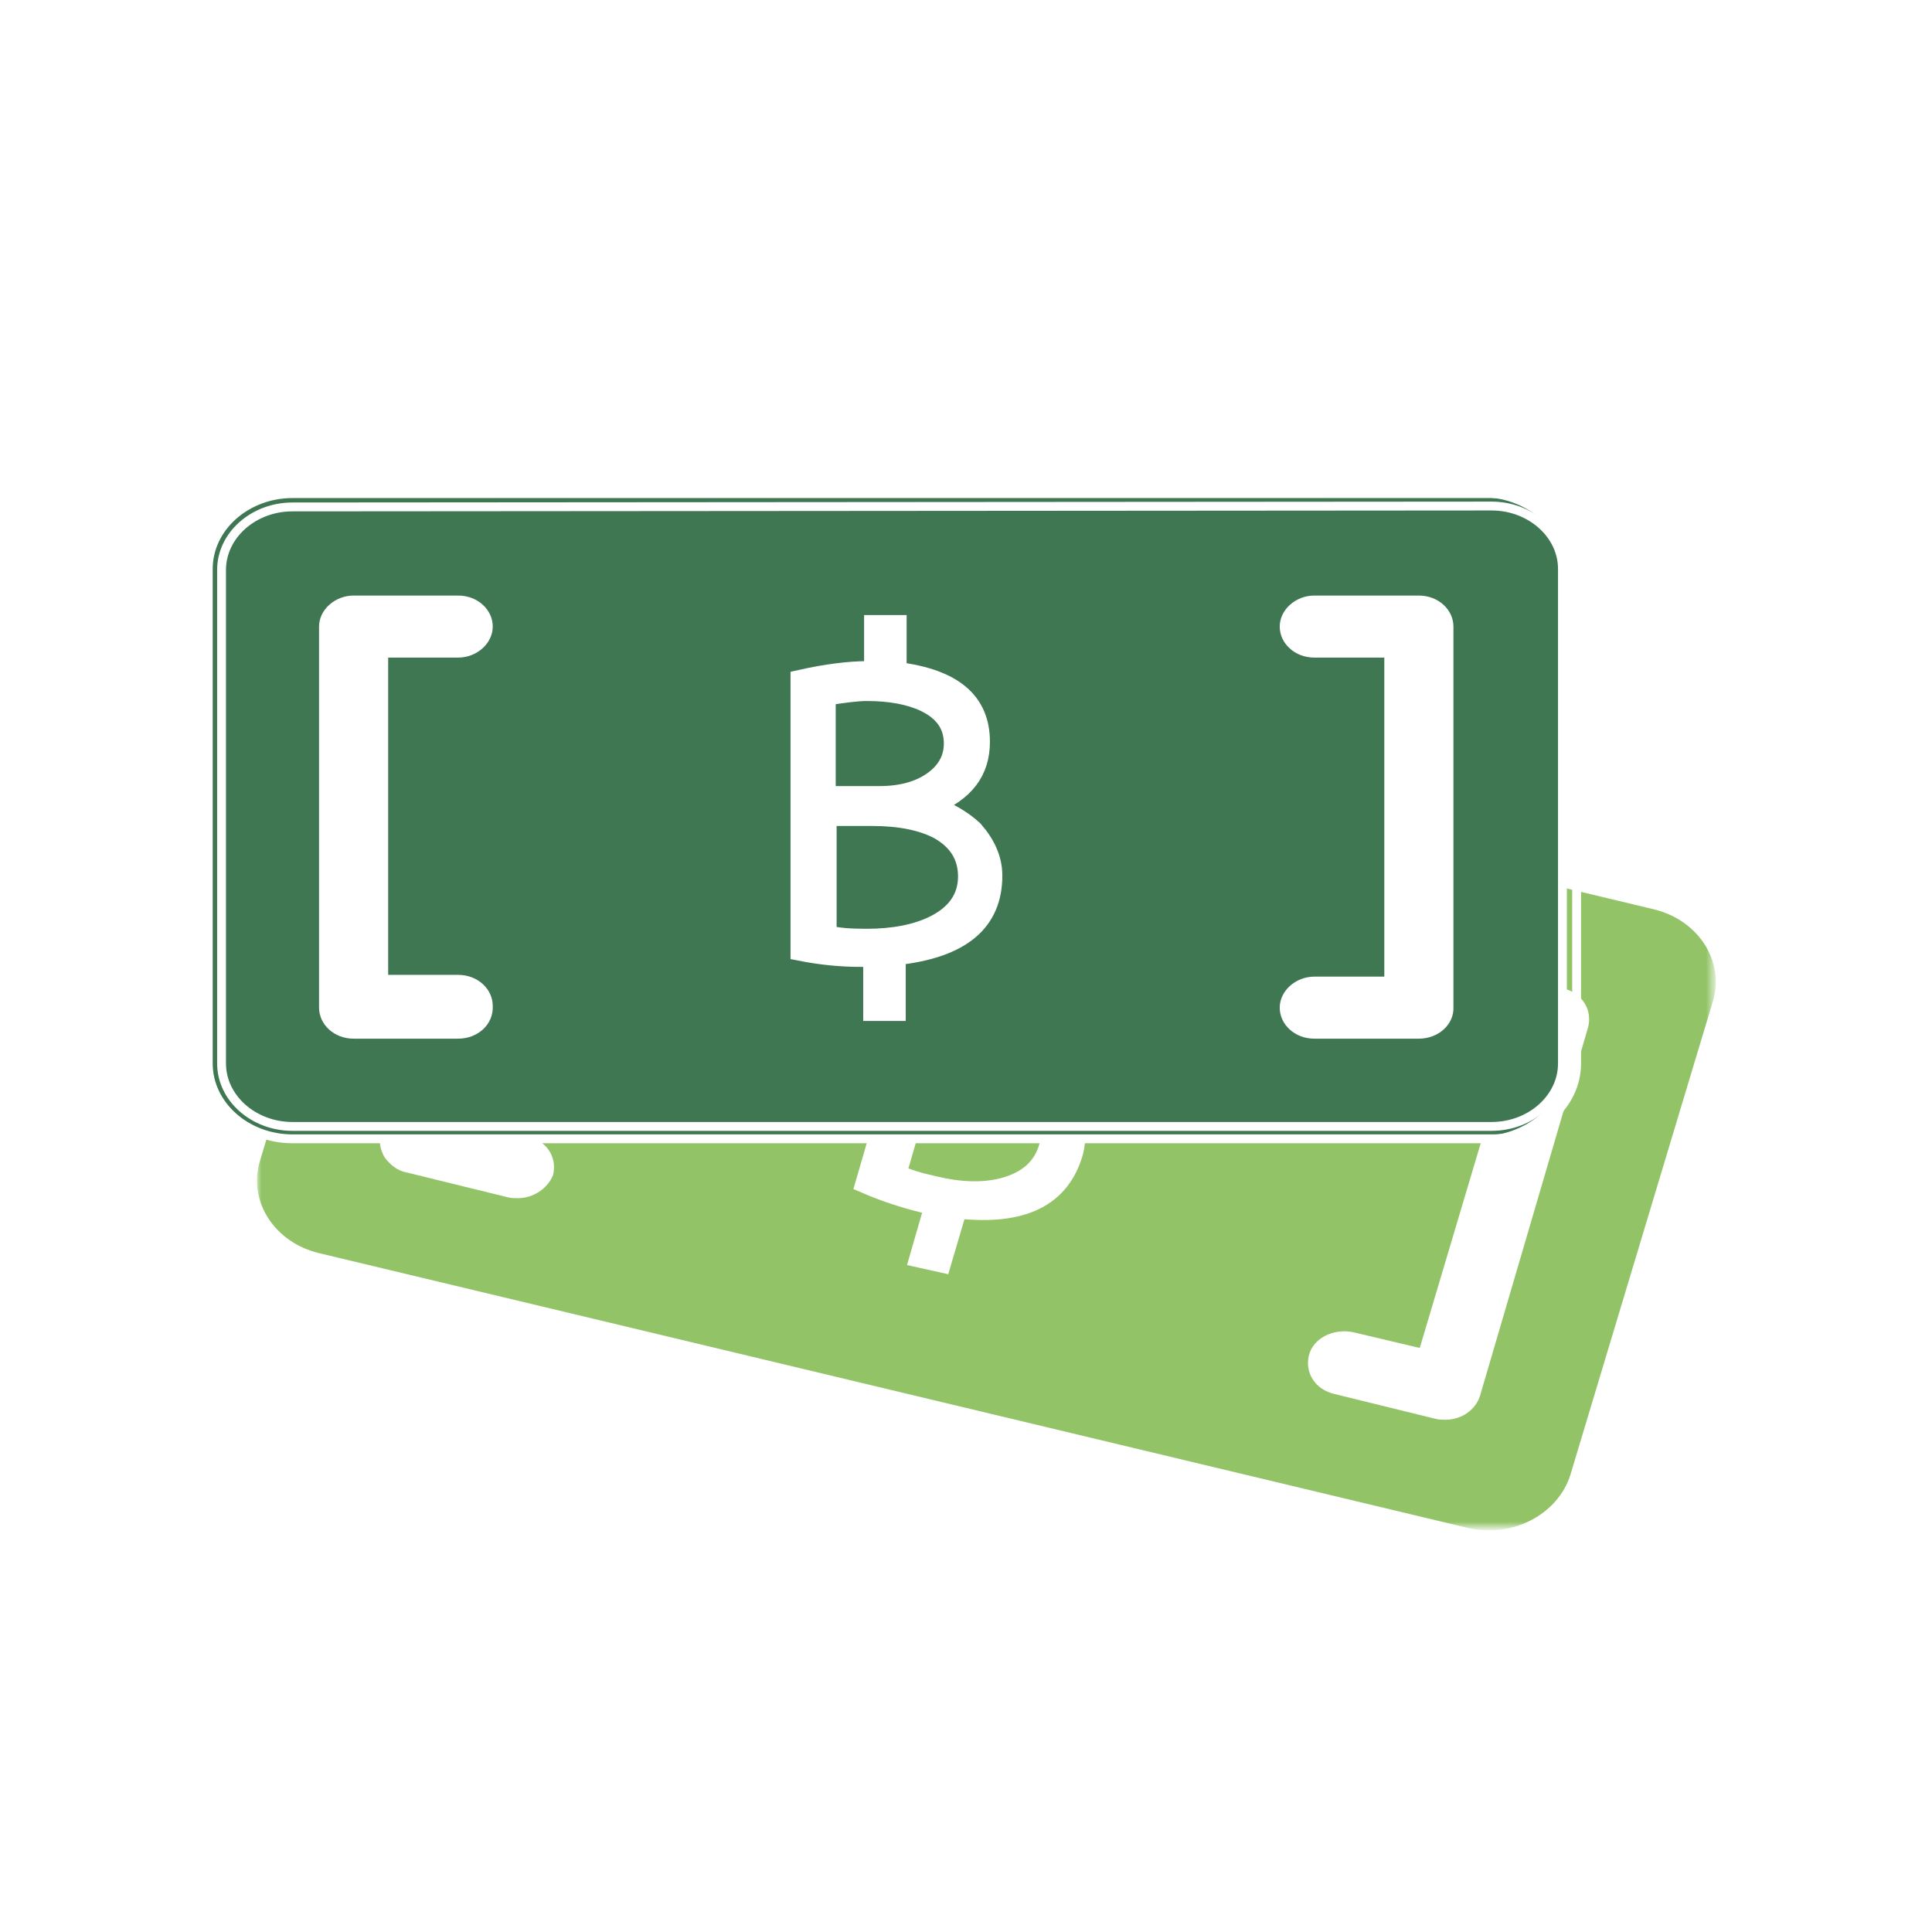 <?xml version="1.0" encoding="utf-8"?>
<!-- Generator: Adobe Illustrator 27.0.1, SVG Export Plug-In . SVG Version: 6.00 Build 0)  -->
<svg version="1.1" id="Layer_1" xmlns="http://www.w3.org/2000/svg" xmlns:xlink="http://www.w3.org/1999/xlink" x="0px" y="0px"
	 viewBox="0 0 218 218" style="enable-background:new 0 0 218 218;" xml:space="preserve">
<style type="text/css">
	.st0{fill:none;stroke:#EF383A;stroke-width:5;stroke-miterlimit:10;}
	.st1{filter:url(#Adobe_OpacityMaskFilter);}
	.st2{fill:#FFFFFF;}
	.st3{fill:#010101;}
	.st4{mask:url(#XMLID_00000020373919935316119830000004204992697971340180_);fill:#3F7753;}
	.st5{fill:#C8E6CF;}
	.st6{fill:#92C367;}
	.st7{fill:none;stroke:url(#XMLID_00000051346181554818715840000017967770902928770963_);stroke-miterlimit:10;}
	.st8{fill:none;stroke:url(#XMLID_00000057833278607489731000000003440951543979647157_);stroke-miterlimit:10;}
	.st9{filter:url(#Adobe_OpacityMaskFilter_00000167371275828093884910000001620727788295810946_);}
	.st10{mask:url(#XMLID_00000078016283032476275820000015475137189761752971_);}
	.st11{fill:url(#XMLID_00000109711378638104441740000006092707478115092409_);}
	.st12{fill:#3F7753;enable-background:new    ;}
	.st13{fill:url(#XMLID_00000111160459414813661080000001566960481668830877_);stroke:#5ABC6A;stroke-miterlimit:10;}
	.st14{fill:none;}
	.st15{opacity:0.45;}
	.st16{opacity:0.5;}
	.st17{fill:url(#XMLID_00000075878250317054745580000002791798319184423861_);}
	.st18{fill:#84C268;}
	.st19{fill:#3F7753;}
	.st20{filter:url(#Adobe_OpacityMaskFilter_00000011017991456384878860000010802940510221684379_);}
	.st21{mask:url(#XMLID_00000116942126585496849960000016040706255176794771_);}
	.st22{fill:#FFFFFF;stroke:#FFFFFF;stroke-width:2;stroke-miterlimit:10;}
	.st23{fill:#3F7752;}
	.st24{fill:none;stroke:#FFFFFF;stroke-miterlimit:10;}
	.st25{fill:#92C367;stroke:#FFFFFF;stroke-width:2;stroke-miterlimit:10;}
	.st26{fill:#F79F99;}
</style>
<defs>
	<filter id="Adobe_OpacityMaskFilter" filterUnits="userSpaceOnUse" x="29" y="71.2" width="164.6" height="101.4">
		<feColorMatrix  type="matrix" values="1 0 0 0 0  0 1 0 0 0  0 0 1 0 0  0 0 0 1 0"/>
	</filter>
</defs>
<mask maskUnits="userSpaceOnUse" x="29" y="71.2" width="164.6" height="101.4" id="XMLID_00000116942126585496849960000016040706255176794771_">
	<g id="XMLID_00000132804399784804576990000012409688116187036079_" class="st1">
		
			<rect id="XMLID_00000021090599857546254140000012618681804062471858_" x="16.8" y="51.8" class="st2" width="192.9" height="128.1"/>
		<path id="XMLID_00000112634318309506300170000011240933820778010790_" class="st3" d="M167.6,129.4H33.5c-5.2,0-9.4-3.8-9.4-8.4
			V65.6c0-4.6,4.2-8.4,9.4-8.4h134.2c5.2,0,9.4,3.8,9.4,8.4v55.4C177.2,125.7,172.9,129.4,167.6,129.4z"/>
	</g>
</mask>
<g id="XMLID_1370_" class="st21">
	<path id="XMLID_1375_" class="st6" d="M165.6,172.4L36,141.4c-5-1.2-8-5.8-6.7-10.3l16.1-53.5c1.4-4.5,6.5-7.2,11.6-6l129.6,31
		c5,1.2,8,5.8,6.7,10.3l-16.1,53.5C175.8,170.9,170.6,173.6,165.6,172.4z"/>
	<g id="XMLID_1371_">
		<g id="XMLID_1374_">
			<path id="XMLID_297_" class="st2" d="M58.4,135.2c-0.4,0-0.7,0-1.1-0.1l-11.4-2.8c-1.1-0.2-1.9-0.9-2.5-1.7
				c-0.5-0.9-0.7-1.8-0.4-2.7l12.5-41.5c0.5-1.9,2.7-3,4.9-2.6l11.4,2.8c2.2,0.5,3.4,2.4,2.9,4.4c-0.5,1.9-2.7,3-4.9,2.6l-7.6-1.8
				l-10.3,34.6l7.6,1.8c2.2,0.5,3.4,2.4,2.9,4.4C61.8,134.1,60.2,135.2,58.4,135.2z"/>
		</g>
		<g id="XMLID_1373_">
			<path id="XMLID_296_" class="st2" d="M163.1,160.2c-0.4,0-0.7,0-1.1-0.1l-11.4-2.8c-2.2-0.5-3.4-2.4-2.9-4.4
				c0.5-1.9,2.7-3,4.9-2.6l7.6,1.8l10.3-34.6l-7.6-1.8c-2.2-0.5-3.4-2.4-2.9-4.4s2.7-3,4.9-2.6l11.4,2.8c2.2,0.5,3.4,2.4,2.9,4.4
				L167,157.5C166.5,159.1,164.9,160.2,163.1,160.2z"/>
		</g>
	</g>
</g>
<g>
	<path class="st22" d="M121.2,130.1c-1.5,5.1-5.8,7.2-13.1,6.4l-1.8,6.1l-2.7-0.6l1.7-5.9l-1.3-0.3c-2-0.5-4.2-1.2-6.5-2.2l8.7-29.9
		c3.2,0.1,5.8,0.3,7.7,0.8l0.6,0.1l1.5-5l2.7,0.6l-1.5,5.2c5.9,2.1,8.2,5.4,6.9,9.8c-0.9,3.3-3.4,5.2-7.2,5.7
		c1.5,0.9,2.7,2.1,3.6,3.6C121.5,126.4,121.7,128.2,121.2,130.1z M121,114.6c0.6-2,0-3.7-1.8-5.2c-1.5-1.2-3.4-2-5.9-2.6
		c-1.1-0.3-2.6-0.4-4.5-0.5l-3.1,10.8l5.7,1.3c2.5,0.6,4.6,0.5,6.4-0.3C119.4,117.4,120.5,116.2,121,114.6z M118.2,129.5
		c0.6-2.2,0.1-4.1-1.6-5.7c-1.6-1.4-3.8-2.4-6.8-3.1l-4.8-1.1l-3.7,12.8c1,0.5,2.3,0.9,4.1,1.3c2.9,0.7,5.5,0.8,7.8,0.2
		C115.8,133.2,117.5,131.8,118.2,129.5z"/>
</g>
<path id="XMLID_00000035496057085008772460000006716382302819064234_" class="st14" d="M167.1,128.2H33c-5.2,0-9.4-3.8-9.4-8.4V64.5
	c0-4.6,4.2-8.4,9.4-8.4h134.2c5.2,0,9.4,3.8,9.4,8.4v55.4C176.6,124.5,172.2,128.2,167.1,128.2z"/>
<g id="XMLID_00000121245359831832227790000007944035819145187462_">
	<g>
		<path id="XMLID_00000125582722943839320070000000785709588763643807_" class="st23" d="M167.1,128.2H33c-5.2,0-9.4-3.8-9.4-8.4
			V64.5c0-4.6,4.2-8.4,9.4-8.4h134.2c5.2,0,9.4,3.8,9.4,8.4v55.4C176.6,124.5,172.2,128.2,167.1,128.2z"/>
	</g>
</g>
<g id="XMLID_00000147933451418878675180000004893256829710903702_">
	<path id="XMLID_00000171681209571754280550000008603734184147946660_" class="st24" d="M168.3,57.1c4.4,0,8,3.2,8,7.1v55.8
		c0,3.9-3.6,7.1-8,7.1H33c-4.4,0-8-3.2-8-7.1V64.3c0-3.9,3.6-7.1,8-7.1L168.3,57.1L168.3,57.1z M168.3,55.7H33
		c-5.2,0-9.5,3.8-9.5,8.5V120c0,4.7,4.3,8.5,9.5,8.5h135.4c5.2,0,9.5-3.8,9.5-8.5V64.3C177.9,59.5,173.5,55.7,168.3,55.7L168.3,55.7
		z"/>
</g>
<g id="XMLID_00000133495183899074722640000015035673708265381036_">
	<g id="XMLID_00000030448631897321960180000011122389203401331386_">
		<path id="XMLID_00000148653367654462141450000017279677749244666023_" class="st2" d="M51.7,117.2H39.9c-2.2,0-3.9-1.6-3.9-3.5
			V70.7c0-1.9,1.8-3.5,3.9-3.5h11.8c2.2,0,3.9,1.6,3.9,3.5s-1.8,3.5-3.9,3.5h-7.9V110h7.9c2.2,0,3.9,1.6,3.9,3.5
			C55.7,115.6,53.9,117.2,51.7,117.2z"/>
	</g>
	<g id="XMLID_00000174562822939518833130000007537640620113429388_">
		<path id="XMLID_00000150815359480479296710000005146538177348199054_" class="st2" d="M160.1,117.2h-11.8c-2.2,0-3.9-1.6-3.9-3.5
			c0-1.9,1.8-3.5,3.9-3.5h7.9V74.2h-7.9c-2.2,0-3.9-1.6-3.9-3.5c0-1.9,1.8-3.5,3.9-3.5h11.8c2.2,0,3.9,1.6,3.9,3.5v42.9
			C164.1,115.6,162.3,117.2,160.1,117.2z"/>
	</g>
</g>
<g>
	<path class="st22" d="M112.1,98.8c0,5.3-3.6,8.3-10.9,9.1v6.3h-2.8v-6.1h-1.3c-2.1,0-4.4-0.2-6.9-0.7V76.6c3.1-0.7,5.7-1,7.7-1h0.6
		v-5.2h2.8v5.3c6.3,0.8,9.4,3.4,9.4,8c0,3.4-1.8,5.7-5.4,7.2c1.7,0.6,3.3,1.5,4.6,2.7C111.3,95.2,112.1,96.9,112.1,98.8z
		 M107.5,83.9c0-2.1-1.1-3.6-3.2-4.6c-1.7-0.8-3.9-1.2-6.5-1.2c-1.1,0-2.6,0.2-4.5,0.5v11.1h5.9c2.6,0,4.6-0.6,6.1-1.7
		C106.8,86.9,107.5,85.5,107.5,83.9z M109.1,98.9c0-2.3-1.1-4-3.2-5.2c-1.9-1-4.4-1.5-7.5-1.5h-5v13.2c1.1,0.3,2.5,0.4,4.4,0.4
		c3,0,5.6-0.5,7.6-1.5C107.8,103.1,109.1,101.3,109.1,98.9z"/>
</g>
</svg>
